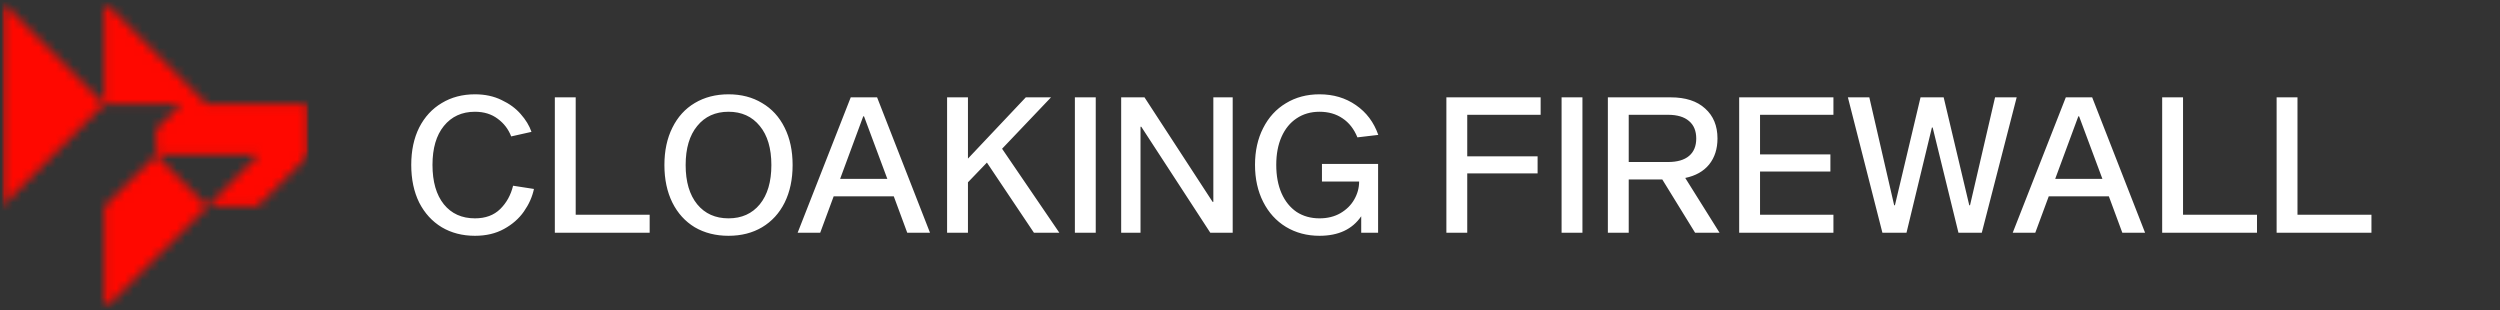 <svg width="290" height="36" viewBox="0 0 290 36" fill="none" xmlns="http://www.w3.org/2000/svg">
<rect x="0" y="0" width="290" height="36" fill="#333333" stroke="none"/>
<mask id="mask0_29_466" style="mask-type:luminance" maskUnits="userSpaceOnUse" x="0" y="0" width="36" height="36">
<path d="M36 0H0V36H36V0Z" fill="white"/>
</mask>
<g mask="url(#mask0_29_466)">
<mask id="mask1_29_466" style="mask-type:luminance" maskUnits="userSpaceOnUse" x="0" y="0" width="36" height="36">
<path d="M36 0H0V36H36V0Z" fill="white"/>
</mask>
<g mask="url(#mask1_29_466)">
<mask id="mask2_29_466" style="mask-type:luminance" maskUnits="userSpaceOnUse" x="0" y="0" width="36" height="36">
<path d="M0.192 0.192H35.853V35.853H0.192V0.192Z" fill="white"/>
</mask>
<g mask="url(#mask2_29_466)">
<mask id="mask3_29_466" style="mask-type:luminance" maskUnits="userSpaceOnUse" x="0" y="0" width="36" height="36">
<path d="M24.022 12.097L12.097 0.192V12.097H21.009L18.109 14.965L18.106 17.965H29.956L24.065 23.965H29.844L35.853 17.965V12.097H24.022ZM0.192 23.966L12.097 12.097L0.192 0.192V23.966ZM12.097 23.966V35.853L24.065 23.966L18.106 17.965L12.097 23.966Z" fill="white"/>
</mask>
<g mask="url(#mask3_29_466)">
<path d="M0.192 0.192H35.853V35.853H0.192V0.192Z" fill="#FF0800"/>
</g>
</g>
</g>
</g>
<path d="M61.938 21.918C61.747 22.827 61.359 23.7 60.772 24.536C60.2 25.357 59.43 26.032 58.462 26.56C57.509 27.088 56.387 27.352 55.096 27.352C53.644 27.352 52.361 27.022 51.246 26.362C50.131 25.687 49.259 24.734 48.628 23.502C48.012 22.255 47.704 20.796 47.704 19.124C47.704 17.467 48.012 16.022 48.628 14.79C49.259 13.558 50.131 12.612 51.246 11.952C52.361 11.277 53.644 10.94 55.096 10.94C56.255 10.94 57.281 11.16 58.176 11.6C59.085 12.025 59.826 12.568 60.398 13.228C60.985 13.888 61.403 14.577 61.652 15.296L59.298 15.824C58.975 14.988 58.455 14.306 57.736 13.778C57.017 13.235 56.137 12.964 55.096 12.964C53.585 12.964 52.383 13.514 51.488 14.614C50.608 15.699 50.168 17.203 50.168 19.124C50.168 21.075 50.608 22.6 51.488 23.7C52.368 24.785 53.571 25.328 55.096 25.328C56.313 25.328 57.289 24.969 58.022 24.25C58.755 23.531 59.254 22.629 59.518 21.544L61.938 21.918ZM64.361 11.292H66.781V24.91H75.361V27H64.361V11.292ZM84.507 10.94C85.989 10.94 87.287 11.277 88.401 11.952C89.531 12.612 90.403 13.565 91.019 14.812C91.635 16.044 91.943 17.489 91.943 19.146C91.943 20.803 91.635 22.255 91.019 23.502C90.403 24.734 89.531 25.687 88.401 26.362C87.287 27.022 85.989 27.352 84.507 27.352C83.026 27.352 81.721 27.022 80.591 26.362C79.477 25.687 78.611 24.734 77.995 23.502C77.379 22.255 77.071 20.803 77.071 19.146C77.071 17.489 77.379 16.044 77.995 14.812C78.611 13.565 79.477 12.612 80.591 11.952C81.721 11.277 83.026 10.94 84.507 10.94ZM84.507 25.328C86.033 25.328 87.243 24.785 88.137 23.7C89.032 22.6 89.479 21.082 89.479 19.146C89.479 17.21 89.032 15.699 88.137 14.614C87.243 13.514 86.033 12.964 84.507 12.964C82.982 12.964 81.772 13.514 80.877 14.614C79.983 15.699 79.535 17.21 79.535 19.146C79.535 21.082 79.983 22.6 80.877 23.7C81.772 24.785 82.982 25.328 84.507 25.328ZM96.705 22.776L95.143 27H92.525L98.685 11.292H101.743L107.881 27H105.241L103.679 22.776H96.705ZM100.225 13.492H100.137L97.453 20.752H102.931L100.225 13.492ZM112.282 21.148V27H109.862V11.292H112.282V18.398L118.992 11.292H121.918L116.242 17.254L122.886 27H119.938L114.482 18.86L112.282 21.148ZM124.686 11.292H127.106V27H124.686V11.292ZM140.396 27L132.388 14.702H132.3V27H130.056V11.292H132.762L140.66 23.414H140.748V11.292H142.992V27H140.396ZM157.901 27V25.086C156.874 26.597 155.261 27.352 153.061 27.352C151.609 27.352 150.311 27.007 149.167 26.318C148.037 25.629 147.157 24.661 146.527 23.414C145.896 22.167 145.581 20.737 145.581 19.124C145.581 17.511 145.896 16.088 146.527 14.856C147.157 13.609 148.037 12.649 149.167 11.974C150.296 11.285 151.594 10.94 153.061 10.94C154.674 10.94 156.082 11.358 157.285 12.194C158.502 13.03 159.367 14.181 159.881 15.648L157.461 15.934C157.065 14.966 156.493 14.233 155.745 13.734C154.997 13.221 154.102 12.964 153.061 12.964C152.049 12.964 151.161 13.221 150.399 13.734C149.651 14.233 149.071 14.944 148.661 15.868C148.25 16.792 148.045 17.877 148.045 19.124C148.045 20.385 148.25 21.485 148.661 22.424C149.071 23.348 149.651 24.067 150.399 24.58C151.161 25.079 152.049 25.328 153.061 25.328C153.985 25.328 154.791 25.13 155.481 24.734C156.185 24.323 156.72 23.795 157.087 23.15C157.468 22.49 157.659 21.793 157.659 21.06H153.347V19.014H159.859V27H157.901ZM170.2 18.134H178.362V20.114H170.2V27H167.78V11.292H178.714V13.316H170.2V18.134ZM181.143 11.292H183.563V27H181.143V11.292ZM192.826 20.818H188.932V27H186.512V11.292H193.794C195.525 11.292 196.86 11.725 197.798 12.59C198.752 13.441 199.228 14.599 199.228 16.066C199.228 17.269 198.906 18.273 198.26 19.08C197.615 19.872 196.691 20.393 195.488 20.642L199.47 27H196.632L192.826 20.818ZM193.486 18.794C194.557 18.794 195.371 18.559 195.928 18.09C196.486 17.621 196.764 16.946 196.764 16.066C196.764 15.186 196.486 14.511 195.928 14.042C195.371 13.558 194.557 13.316 193.486 13.316H188.932V18.794H193.486ZM212.326 17.914V19.894H204.164V24.91H212.678V27H201.744V11.292H212.678V13.316H204.164V17.914H212.326ZM224.189 14.79H224.101L221.153 27H218.359L214.355 11.292H216.841L219.723 23.81H219.811L222.781 11.292H225.465L228.435 23.81H228.523L231.427 11.292H233.935L229.887 27H227.181L224.189 14.79ZM237.654 22.776L236.092 27H233.474L239.634 11.292H242.692L248.83 27H246.19L244.628 22.776H237.654ZM241.174 13.492H241.086L238.402 20.752H243.88L241.174 13.492ZM250.812 11.292H253.232V24.91H261.812V27H250.812V11.292ZM264.088 11.292H266.508V24.91H275.088V27H264.088V11.292Z" fill="white"/>
</svg>
